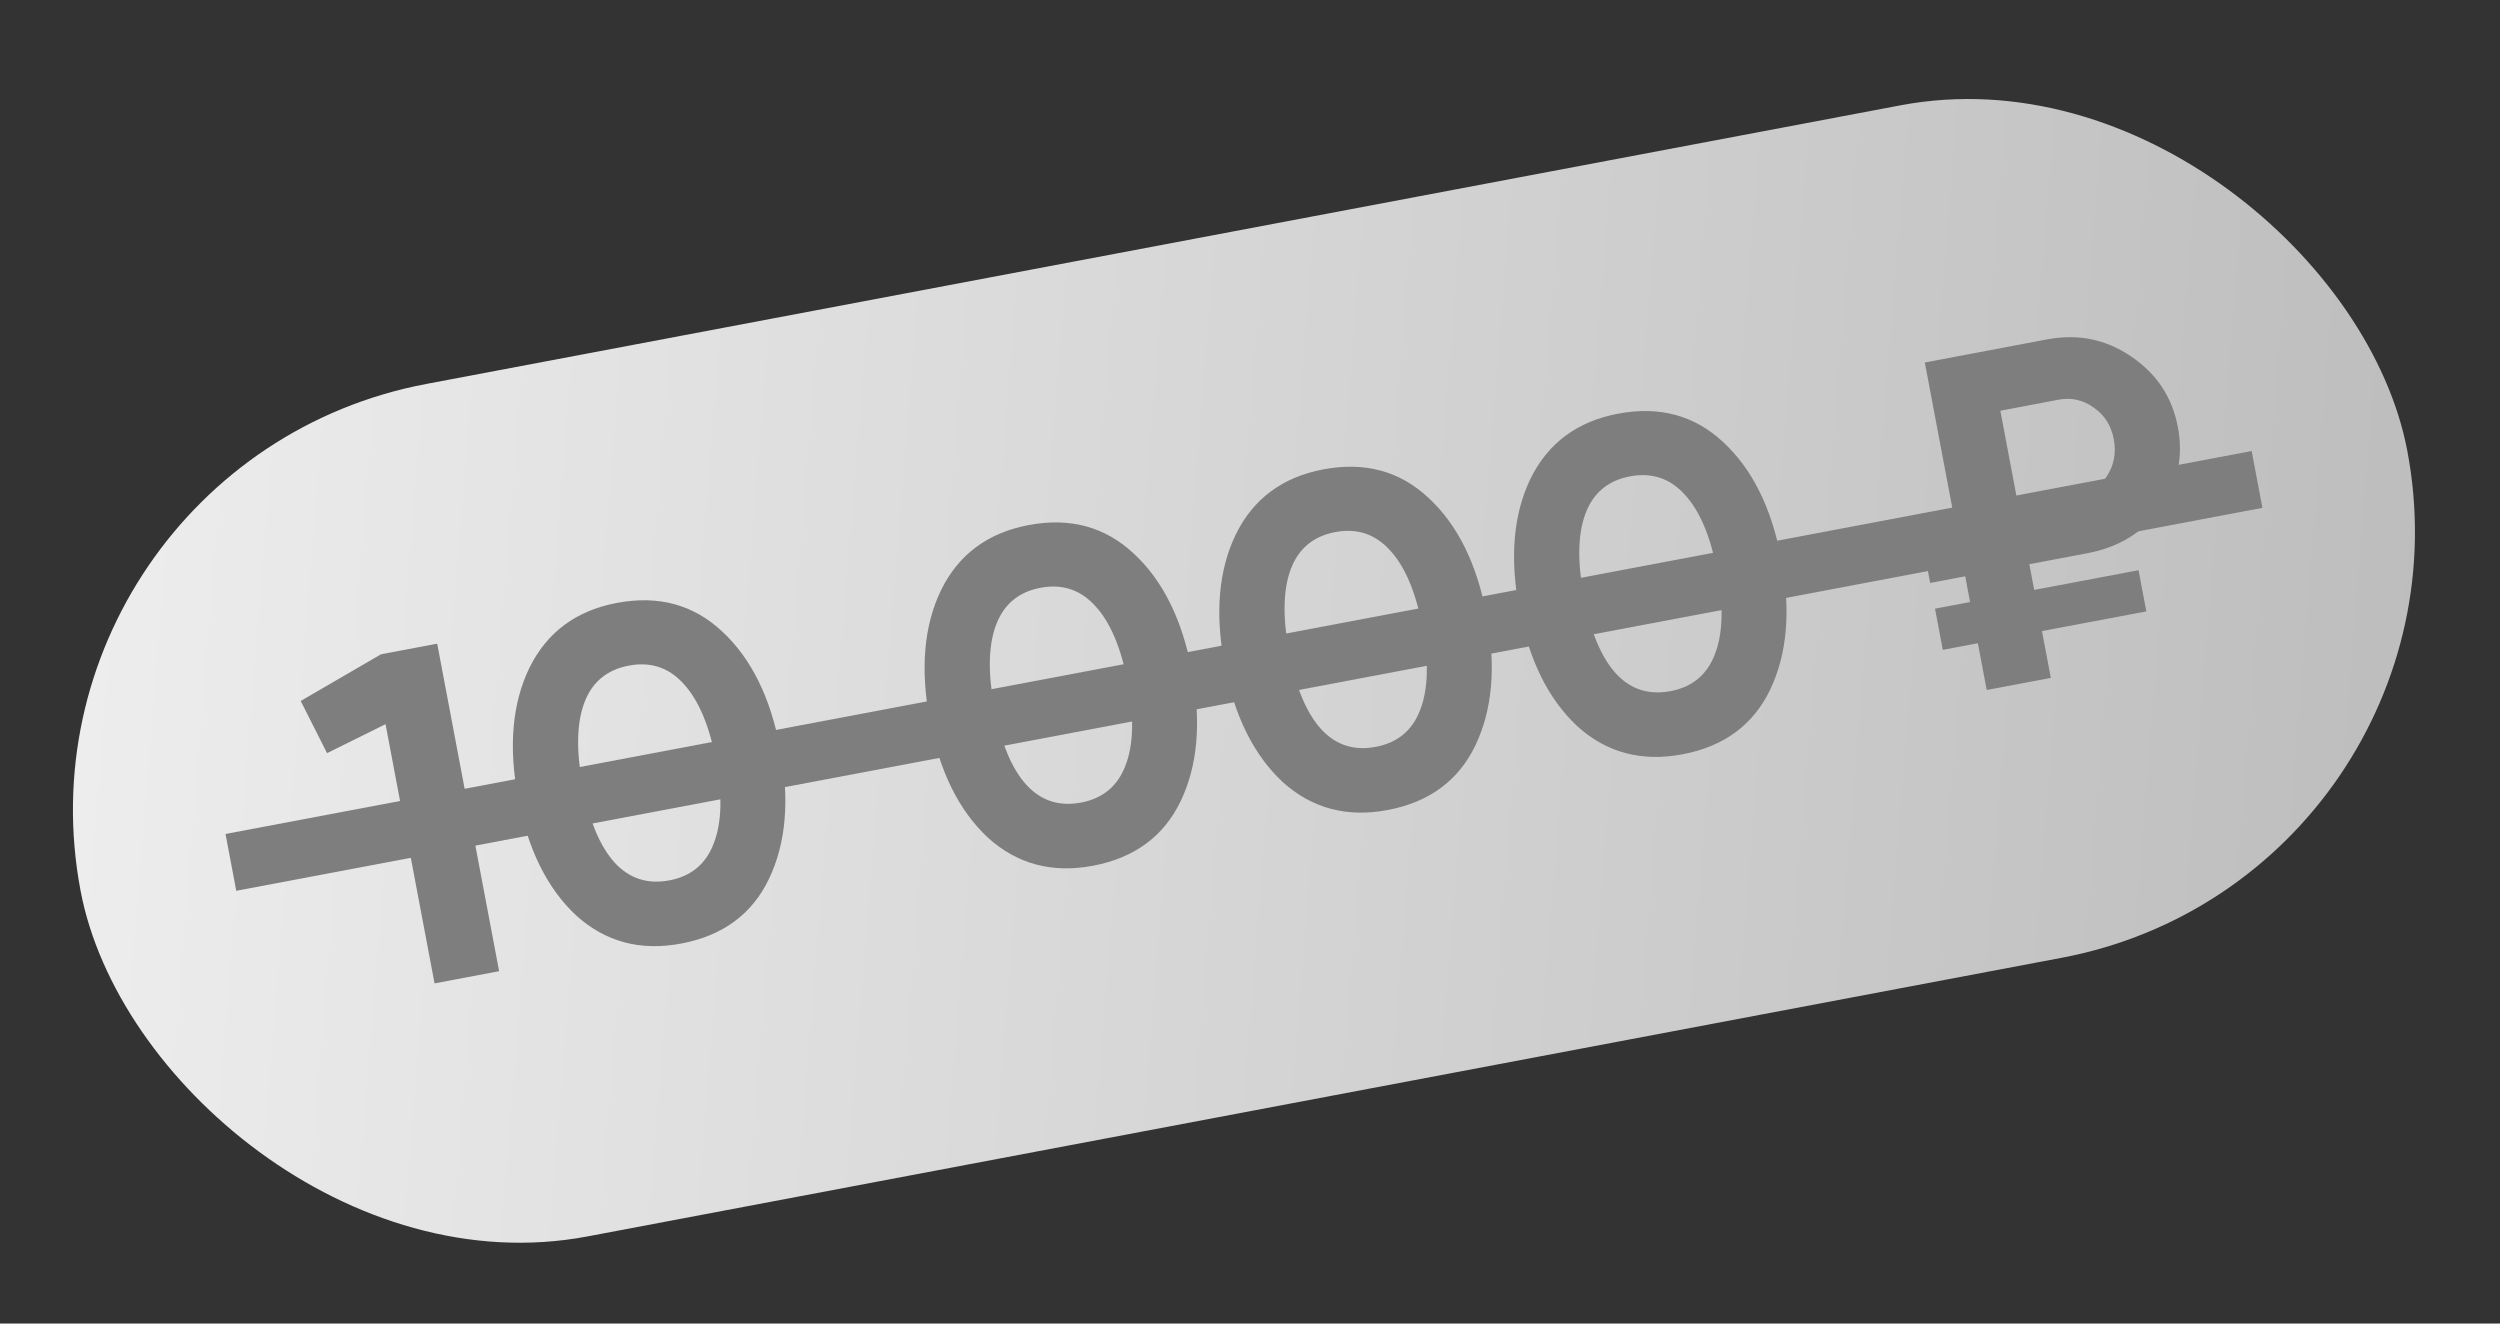 <?xml version="1.0" encoding="UTF-8"?> <svg xmlns="http://www.w3.org/2000/svg" width="68" height="36" viewBox="0 0 68 36" fill="none"><rect x="0" y="0" width="68" height="36" fill="#333333" stroke="none"/><rect y="12.635" width="64.409" height="23.598" rx="11.799" transform="rotate(-10.703 0 12.635)" fill="url(#paint0_linear_237_2)"></rect><path d="M8.179 19.066L10.365 17.796L11.892 17.508L13.576 26.416L11.82 26.748L10.487 19.698L8.896 20.486L8.179 19.066ZM18.532 25.664C17.42 25.875 16.467 25.62 15.671 24.9C14.882 24.162 14.355 23.097 14.092 21.705C13.829 20.314 13.931 19.134 14.399 18.167C14.875 17.199 15.669 16.609 16.78 16.399C17.909 16.186 18.863 16.445 19.643 17.176C20.431 17.906 20.956 18.967 21.219 20.358C21.483 21.75 21.381 22.933 20.915 23.909C20.454 24.866 19.66 25.451 18.532 25.664ZM19.476 20.688C19.296 19.737 19.002 19.042 18.594 18.6C18.194 18.157 17.697 17.992 17.103 18.105C16.509 18.217 16.106 18.552 15.895 19.11C15.685 19.669 15.669 20.423 15.849 21.373C16.028 22.324 16.318 23.02 16.718 23.463C17.117 23.897 17.613 24.058 18.207 23.946C18.801 23.834 19.203 23.499 19.414 22.94C19.633 22.38 19.654 21.63 19.476 20.688ZM29.73 23.548C28.618 23.758 27.665 23.503 26.87 22.783C26.08 22.045 25.554 20.98 25.291 19.589C25.028 18.197 25.13 17.018 25.597 16.051C26.073 15.082 26.867 14.492 27.979 14.282C29.107 14.069 30.061 14.328 30.841 15.06C31.629 15.789 32.155 16.85 32.418 18.241C32.681 19.633 32.579 20.817 32.114 21.792C31.653 22.749 30.858 23.334 29.73 23.548ZM30.674 18.571C30.495 17.621 30.201 16.925 29.792 16.484C29.392 16.041 28.895 15.876 28.301 15.988C27.707 16.1 27.305 16.435 27.094 16.994C26.883 17.552 26.867 18.306 27.047 19.257C27.227 20.207 27.516 20.904 27.916 21.346C28.315 21.781 28.811 21.942 29.405 21.83C29.999 21.717 30.401 21.382 30.612 20.824C30.832 20.264 30.852 19.513 30.674 18.571ZM37.746 22.032C36.635 22.243 35.682 21.988 34.886 21.268C34.097 20.53 33.57 19.465 33.307 18.073C33.044 16.682 33.146 15.503 33.614 14.535C34.09 13.567 34.884 12.977 35.995 12.767C37.124 12.554 38.078 12.813 38.858 13.544C39.646 14.274 40.171 15.335 40.434 16.726C40.697 18.118 40.596 19.301 40.13 20.277C39.669 21.234 38.875 21.819 37.746 22.032ZM38.691 17.056C38.511 16.106 38.217 15.41 37.809 14.969C37.408 14.526 36.911 14.36 36.318 14.473C35.724 14.585 35.321 14.92 35.11 15.479C34.9 16.037 34.884 16.791 35.064 17.741C35.243 18.692 35.533 19.388 35.933 19.831C36.332 20.266 36.828 20.427 37.422 20.314C38.016 20.202 38.418 19.867 38.629 19.308C38.848 18.748 38.869 17.998 38.691 17.056ZM45.763 20.517C44.651 20.727 43.698 20.473 42.903 19.753C42.113 19.015 41.587 17.95 41.324 16.558C41.061 15.167 41.163 13.987 41.63 13.02C42.106 12.052 42.9 11.462 44.012 11.252C45.14 11.039 46.094 11.298 46.874 12.029C47.662 12.759 48.188 13.819 48.451 15.211C48.714 16.602 48.613 17.786 48.147 18.762C47.686 19.719 46.892 20.304 45.763 20.517ZM46.707 15.541C46.528 14.59 46.234 13.895 45.825 13.453C45.425 13.01 44.928 12.845 44.334 12.957C43.74 13.07 43.338 13.405 43.127 13.963C42.916 14.522 42.901 15.276 43.08 16.226C43.26 17.177 43.55 17.873 43.95 18.316C44.348 18.75 44.844 18.911 45.438 18.799C46.032 18.687 46.435 18.352 46.645 17.793C46.865 17.233 46.885 16.482 46.707 15.541ZM56.776 15.048L55.198 15.346L55.33 16.046L58.168 15.51L58.38 16.63L55.542 17.166L55.782 18.439L54.039 18.768L53.798 17.496L52.844 17.676L52.632 16.556L53.586 16.376L53.454 15.676L52.5 15.856L52.209 14.316L53.163 14.136L52.355 9.86L55.676 9.232C56.517 9.073 57.279 9.227 57.965 9.695C58.66 10.162 59.084 10.802 59.238 11.617C59.392 12.431 59.233 13.169 58.76 13.829C58.294 14.48 57.633 14.886 56.776 15.048ZM55.987 10.873L54.409 11.172L54.907 13.806L56.485 13.508C56.841 13.441 57.114 13.257 57.303 12.958C57.502 12.657 57.565 12.32 57.495 11.946C57.424 11.573 57.242 11.287 56.95 11.087C56.664 10.877 56.343 10.806 55.987 10.873Z" fill="#7E7E7E"></path><rect x="6.134" y="22.684" width="56.087" height="1.573" transform="rotate(-10.703 6.134 22.684)" fill="#7E7E7E"></rect><defs><linearGradient id="paint0_linear_237_2" x1="-11.194" y1="-26.394" x2="121.277" y2="9.9" gradientUnits="userSpaceOnUse"><stop stop-color="white"></stop><stop offset="0.982" stop-color="#999999"></stop></linearGradient></defs></svg> 